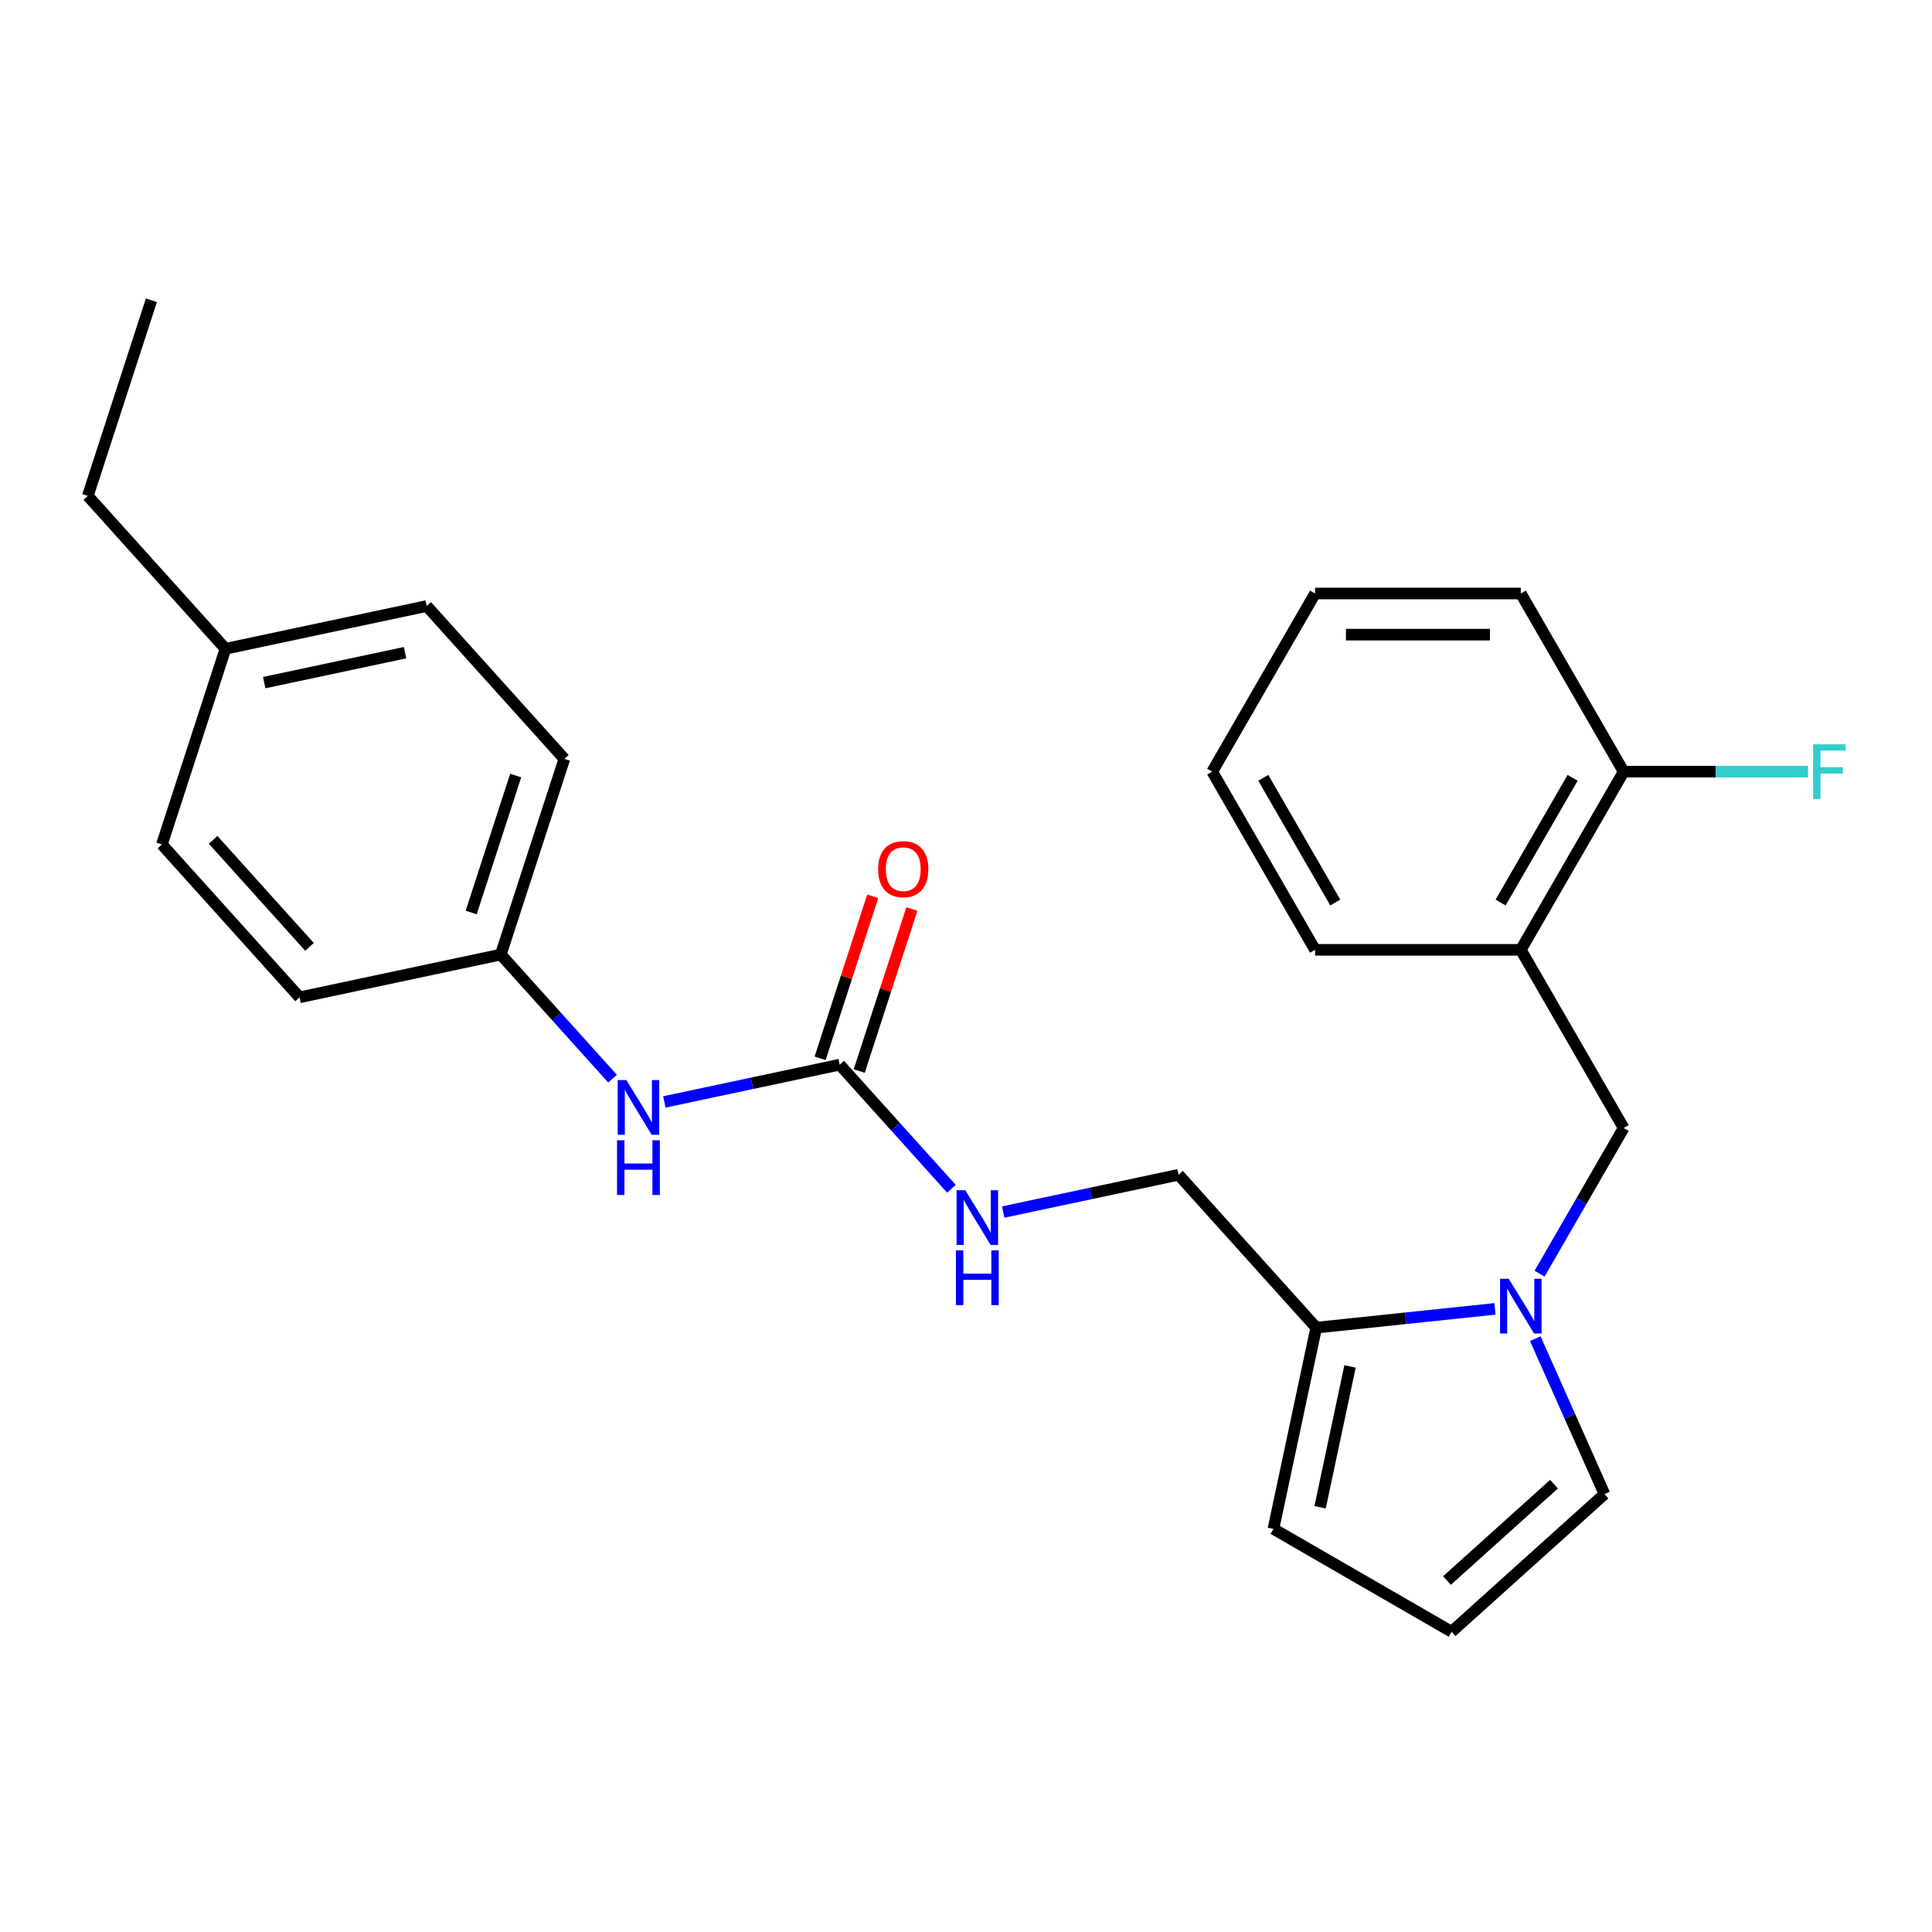 <?xml version='1.0' encoding='iso-8859-1'?>
<svg version='1.1' baseProfile='full'
              xmlns='http://www.w3.org/2000/svg'
                      xmlns:rdkit='http://www.rdkit.org/xml'
                      xmlns:xlink='http://www.w3.org/1999/xlink'
                  xml:space='preserve'
width='1000px' height='1000px' viewBox='0 0 1000 1000'>
<!-- END OF HEADER -->
<rect style='opacity:1.0;fill:#FFFFFF;stroke:none' width='1000' height='1000' x='0' y='0'> </rect>
<path class='bond-0' d='M 773.766,677.472 L 727.517,682.333' style='fill:none;fill-rule:evenodd;stroke:#0000FF;stroke-width:6px;stroke-linecap:butt;stroke-linejoin:miter;stroke-opacity:1' />
<path class='bond-0' d='M 727.517,682.333 L 681.269,687.194' style='fill:none;fill-rule:evenodd;stroke:#000000;stroke-width:6px;stroke-linecap:butt;stroke-linejoin:miter;stroke-opacity:1' />
<path class='bond-2' d='M 796.88,659.241 L 818.645,621.544' style='fill:none;fill-rule:evenodd;stroke:#0000FF;stroke-width:6px;stroke-linecap:butt;stroke-linejoin:miter;stroke-opacity:1' />
<path class='bond-2' d='M 818.645,621.544 L 840.409,583.847' style='fill:none;fill-rule:evenodd;stroke:#000000;stroke-width:6px;stroke-linecap:butt;stroke-linejoin:miter;stroke-opacity:1' />
<path class='bond-4' d='M 794.658,692.885 L 812.568,733.112' style='fill:none;fill-rule:evenodd;stroke:#0000FF;stroke-width:6px;stroke-linecap:butt;stroke-linejoin:miter;stroke-opacity:1' />
<path class='bond-4' d='M 812.568,733.112 L 830.478,773.34' style='fill:none;fill-rule:evenodd;stroke:#000000;stroke-width:6px;stroke-linecap:butt;stroke-linejoin:miter;stroke-opacity:1' />
<path class='bond-8' d='M 681.269,687.194 L 659.13,791.349' style='fill:none;fill-rule:evenodd;stroke:#000000;stroke-width:6px;stroke-linecap:butt;stroke-linejoin:miter;stroke-opacity:1' />
<path class='bond-8' d='M 698.779,707.245 L 683.282,780.153' style='fill:none;fill-rule:evenodd;stroke:#000000;stroke-width:6px;stroke-linecap:butt;stroke-linejoin:miter;stroke-opacity:1' />
<path class='bond-9' d='M 681.269,687.194 L 610.018,608.062' style='fill:none;fill-rule:evenodd;stroke:#000000;stroke-width:6px;stroke-linecap:butt;stroke-linejoin:miter;stroke-opacity:1' />
<path class='bond-1' d='M 434.612,551.069 L 463.537,583.192' style='fill:none;fill-rule:evenodd;stroke:#000000;stroke-width:6px;stroke-linecap:butt;stroke-linejoin:miter;stroke-opacity:1' />
<path class='bond-1' d='M 463.537,583.192 L 492.461,615.316' style='fill:none;fill-rule:evenodd;stroke:#0000FF;stroke-width:6px;stroke-linecap:butt;stroke-linejoin:miter;stroke-opacity:1' />
<path class='bond-5' d='M 434.612,551.069 L 389.236,560.714' style='fill:none;fill-rule:evenodd;stroke:#000000;stroke-width:6px;stroke-linecap:butt;stroke-linejoin:miter;stroke-opacity:1' />
<path class='bond-5' d='M 389.236,560.714 L 343.859,570.359' style='fill:none;fill-rule:evenodd;stroke:#0000FF;stroke-width:6px;stroke-linecap:butt;stroke-linejoin:miter;stroke-opacity:1' />
<path class='bond-11' d='M 444.739,554.359 L 458.361,512.435' style='fill:none;fill-rule:evenodd;stroke:#000000;stroke-width:6px;stroke-linecap:butt;stroke-linejoin:miter;stroke-opacity:1' />
<path class='bond-11' d='M 458.361,512.435 L 471.983,470.511' style='fill:none;fill-rule:evenodd;stroke:#FF0000;stroke-width:6px;stroke-linecap:butt;stroke-linejoin:miter;stroke-opacity:1' />
<path class='bond-11' d='M 424.485,547.778 L 438.107,505.854' style='fill:none;fill-rule:evenodd;stroke:#000000;stroke-width:6px;stroke-linecap:butt;stroke-linejoin:miter;stroke-opacity:1' />
<path class='bond-11' d='M 438.107,505.854 L 451.729,463.93' style='fill:none;fill-rule:evenodd;stroke:#FF0000;stroke-width:6px;stroke-linecap:butt;stroke-linejoin:miter;stroke-opacity:1' />
<path class='bond-3' d='M 840.409,583.847 L 787.168,491.63' style='fill:none;fill-rule:evenodd;stroke:#000000;stroke-width:6px;stroke-linecap:butt;stroke-linejoin:miter;stroke-opacity:1' />
<path class='bond-10' d='M 787.168,491.63 L 840.409,399.414' style='fill:none;fill-rule:evenodd;stroke:#000000;stroke-width:6px;stroke-linecap:butt;stroke-linejoin:miter;stroke-opacity:1' />
<path class='bond-10' d='M 776.711,467.15 L 813.98,402.598' style='fill:none;fill-rule:evenodd;stroke:#000000;stroke-width:6px;stroke-linecap:butt;stroke-linejoin:miter;stroke-opacity:1' />
<path class='bond-19' d='M 787.168,491.63 L 680.686,491.63' style='fill:none;fill-rule:evenodd;stroke:#000000;stroke-width:6px;stroke-linecap:butt;stroke-linejoin:miter;stroke-opacity:1' />
<path class='bond-7' d='M 830.478,773.34 L 751.346,844.59' style='fill:none;fill-rule:evenodd;stroke:#000000;stroke-width:6px;stroke-linecap:butt;stroke-linejoin:miter;stroke-opacity:1' />
<path class='bond-7' d='M 804.358,768.201 L 748.966,818.076' style='fill:none;fill-rule:evenodd;stroke:#000000;stroke-width:6px;stroke-linecap:butt;stroke-linejoin:miter;stroke-opacity:1' />
<path class='bond-12' d='M 317.055,558.323 L 288.131,526.2' style='fill:none;fill-rule:evenodd;stroke:#0000FF;stroke-width:6px;stroke-linecap:butt;stroke-linejoin:miter;stroke-opacity:1' />
<path class='bond-12' d='M 288.131,526.2 L 259.206,494.076' style='fill:none;fill-rule:evenodd;stroke:#000000;stroke-width:6px;stroke-linecap:butt;stroke-linejoin:miter;stroke-opacity:1' />
<path class='bond-6' d='M 519.265,627.352 L 564.642,617.707' style='fill:none;fill-rule:evenodd;stroke:#0000FF;stroke-width:6px;stroke-linecap:butt;stroke-linejoin:miter;stroke-opacity:1' />
<path class='bond-6' d='M 564.642,617.707 L 610.018,608.062' style='fill:none;fill-rule:evenodd;stroke:#000000;stroke-width:6px;stroke-linecap:butt;stroke-linejoin:miter;stroke-opacity:1' />
<path class='bond-25' d='M 751.346,844.59 L 659.13,791.349' style='fill:none;fill-rule:evenodd;stroke:#000000;stroke-width:6px;stroke-linecap:butt;stroke-linejoin:miter;stroke-opacity:1' />
<path class='bond-13' d='M 840.409,399.414 L 888.109,399.414' style='fill:none;fill-rule:evenodd;stroke:#000000;stroke-width:6px;stroke-linecap:butt;stroke-linejoin:miter;stroke-opacity:1' />
<path class='bond-13' d='M 888.109,399.414 L 935.809,399.414' style='fill:none;fill-rule:evenodd;stroke:#33CCCC;stroke-width:6px;stroke-linecap:butt;stroke-linejoin:miter;stroke-opacity:1' />
<path class='bond-20' d='M 840.409,399.414 L 787.168,307.197' style='fill:none;fill-rule:evenodd;stroke:#000000;stroke-width:6px;stroke-linecap:butt;stroke-linejoin:miter;stroke-opacity:1' />
<path class='bond-15' d='M 259.206,494.076 L 155.051,516.215' style='fill:none;fill-rule:evenodd;stroke:#000000;stroke-width:6px;stroke-linecap:butt;stroke-linejoin:miter;stroke-opacity:1' />
<path class='bond-16' d='M 259.206,494.076 L 292.111,392.805' style='fill:none;fill-rule:evenodd;stroke:#000000;stroke-width:6px;stroke-linecap:butt;stroke-linejoin:miter;stroke-opacity:1' />
<path class='bond-16' d='M 243.888,472.304 L 266.921,401.415' style='fill:none;fill-rule:evenodd;stroke:#000000;stroke-width:6px;stroke-linecap:butt;stroke-linejoin:miter;stroke-opacity:1' />
<path class='bond-14' d='M 116.705,335.812 L 220.861,313.673' style='fill:none;fill-rule:evenodd;stroke:#000000;stroke-width:6px;stroke-linecap:butt;stroke-linejoin:miter;stroke-opacity:1' />
<path class='bond-14' d='M 136.756,353.323 L 209.665,337.825' style='fill:none;fill-rule:evenodd;stroke:#000000;stroke-width:6px;stroke-linecap:butt;stroke-linejoin:miter;stroke-opacity:1' />
<path class='bond-21' d='M 116.705,335.812 L 45.455,256.681' style='fill:none;fill-rule:evenodd;stroke:#000000;stroke-width:6px;stroke-linecap:butt;stroke-linejoin:miter;stroke-opacity:1' />
<path class='bond-27' d='M 116.705,335.812 L 83.8,437.083' style='fill:none;fill-rule:evenodd;stroke:#000000;stroke-width:6px;stroke-linecap:butt;stroke-linejoin:miter;stroke-opacity:1' />
<path class='bond-17' d='M 155.051,516.215 L 83.8,437.083' style='fill:none;fill-rule:evenodd;stroke:#000000;stroke-width:6px;stroke-linecap:butt;stroke-linejoin:miter;stroke-opacity:1' />
<path class='bond-17' d='M 160.19,490.095 L 110.314,434.703' style='fill:none;fill-rule:evenodd;stroke:#000000;stroke-width:6px;stroke-linecap:butt;stroke-linejoin:miter;stroke-opacity:1' />
<path class='bond-18' d='M 292.111,392.805 L 220.861,313.673' style='fill:none;fill-rule:evenodd;stroke:#000000;stroke-width:6px;stroke-linecap:butt;stroke-linejoin:miter;stroke-opacity:1' />
<path class='bond-22' d='M 680.686,491.63 L 627.444,399.414' style='fill:none;fill-rule:evenodd;stroke:#000000;stroke-width:6px;stroke-linecap:butt;stroke-linejoin:miter;stroke-opacity:1' />
<path class='bond-22' d='M 691.143,467.15 L 653.874,402.598' style='fill:none;fill-rule:evenodd;stroke:#000000;stroke-width:6px;stroke-linecap:butt;stroke-linejoin:miter;stroke-opacity:1' />
<path class='bond-26' d='M 787.168,307.197 L 680.686,307.197' style='fill:none;fill-rule:evenodd;stroke:#000000;stroke-width:6px;stroke-linecap:butt;stroke-linejoin:miter;stroke-opacity:1' />
<path class='bond-26' d='M 771.196,328.494 L 696.658,328.494' style='fill:none;fill-rule:evenodd;stroke:#000000;stroke-width:6px;stroke-linecap:butt;stroke-linejoin:miter;stroke-opacity:1' />
<path class='bond-23' d='M 45.455,256.681 L 78.359,155.41' style='fill:none;fill-rule:evenodd;stroke:#000000;stroke-width:6px;stroke-linecap:butt;stroke-linejoin:miter;stroke-opacity:1' />
<path class='bond-24' d='M 627.444,399.414 L 680.686,307.197' style='fill:none;fill-rule:evenodd;stroke:#000000;stroke-width:6px;stroke-linecap:butt;stroke-linejoin:miter;stroke-opacity:1' />
<path  class='atom-0' d='M 780.908 661.903
L 790.188 676.903
Q 791.108 678.383, 792.588 681.063
Q 794.068 683.743, 794.148 683.903
L 794.148 661.903
L 797.908 661.903
L 797.908 690.223
L 794.028 690.223
L 784.068 673.823
Q 782.908 671.903, 781.668 669.703
Q 780.468 667.503, 780.108 666.823
L 780.108 690.223
L 776.428 690.223
L 776.428 661.903
L 780.908 661.903
' fill='#0000FF'/>
<path  class='atom-6' d='M 324.197 559.048
L 333.477 574.048
Q 334.397 575.528, 335.877 578.208
Q 337.357 580.888, 337.437 581.048
L 337.437 559.048
L 341.197 559.048
L 341.197 587.368
L 337.317 587.368
L 327.357 570.968
Q 326.197 569.048, 324.957 566.848
Q 323.757 564.648, 323.397 563.968
L 323.397 587.368
L 319.717 587.368
L 319.717 559.048
L 324.197 559.048
' fill='#0000FF'/>
<path  class='atom-6' d='M 319.377 590.2
L 323.217 590.2
L 323.217 602.24
L 337.697 602.24
L 337.697 590.2
L 341.537 590.2
L 341.537 618.52
L 337.697 618.52
L 337.697 605.44
L 323.217 605.44
L 323.217 618.52
L 319.377 618.52
L 319.377 590.2
' fill='#0000FF'/>
<path  class='atom-7' d='M 499.603 616.041
L 508.883 631.041
Q 509.803 632.521, 511.283 635.201
Q 512.763 637.881, 512.843 638.041
L 512.843 616.041
L 516.603 616.041
L 516.603 644.361
L 512.723 644.361
L 502.763 627.961
Q 501.603 626.041, 500.363 623.841
Q 499.163 621.641, 498.803 620.961
L 498.803 644.361
L 495.123 644.361
L 495.123 616.041
L 499.603 616.041
' fill='#0000FF'/>
<path  class='atom-7' d='M 494.783 647.193
L 498.623 647.193
L 498.623 659.233
L 513.103 659.233
L 513.103 647.193
L 516.943 647.193
L 516.943 675.513
L 513.103 675.513
L 513.103 662.433
L 498.623 662.433
L 498.623 675.513
L 494.783 675.513
L 494.783 647.193
' fill='#0000FF'/>
<path  class='atom-12' d='M 454.517 449.878
Q 454.517 443.078, 457.877 439.278
Q 461.237 435.478, 467.517 435.478
Q 473.797 435.478, 477.157 439.278
Q 480.517 443.078, 480.517 449.878
Q 480.517 456.758, 477.117 460.678
Q 473.717 464.558, 467.517 464.558
Q 461.277 464.558, 457.877 460.678
Q 454.517 456.798, 454.517 449.878
M 467.517 461.358
Q 471.837 461.358, 474.157 458.478
Q 476.517 455.558, 476.517 449.878
Q 476.517 444.318, 474.157 441.518
Q 471.837 438.678, 467.517 438.678
Q 463.197 438.678, 460.837 441.478
Q 458.517 444.278, 458.517 449.878
Q 458.517 455.598, 460.837 458.478
Q 463.197 461.358, 467.517 461.358
' fill='#FF0000'/>
<path  class='atom-14' d='M 938.471 385.254
L 955.311 385.254
L 955.311 388.494
L 942.271 388.494
L 942.271 397.094
L 953.871 397.094
L 953.871 400.374
L 942.271 400.374
L 942.271 413.574
L 938.471 413.574
L 938.471 385.254
' fill='#33CCCC'/>
</svg>
